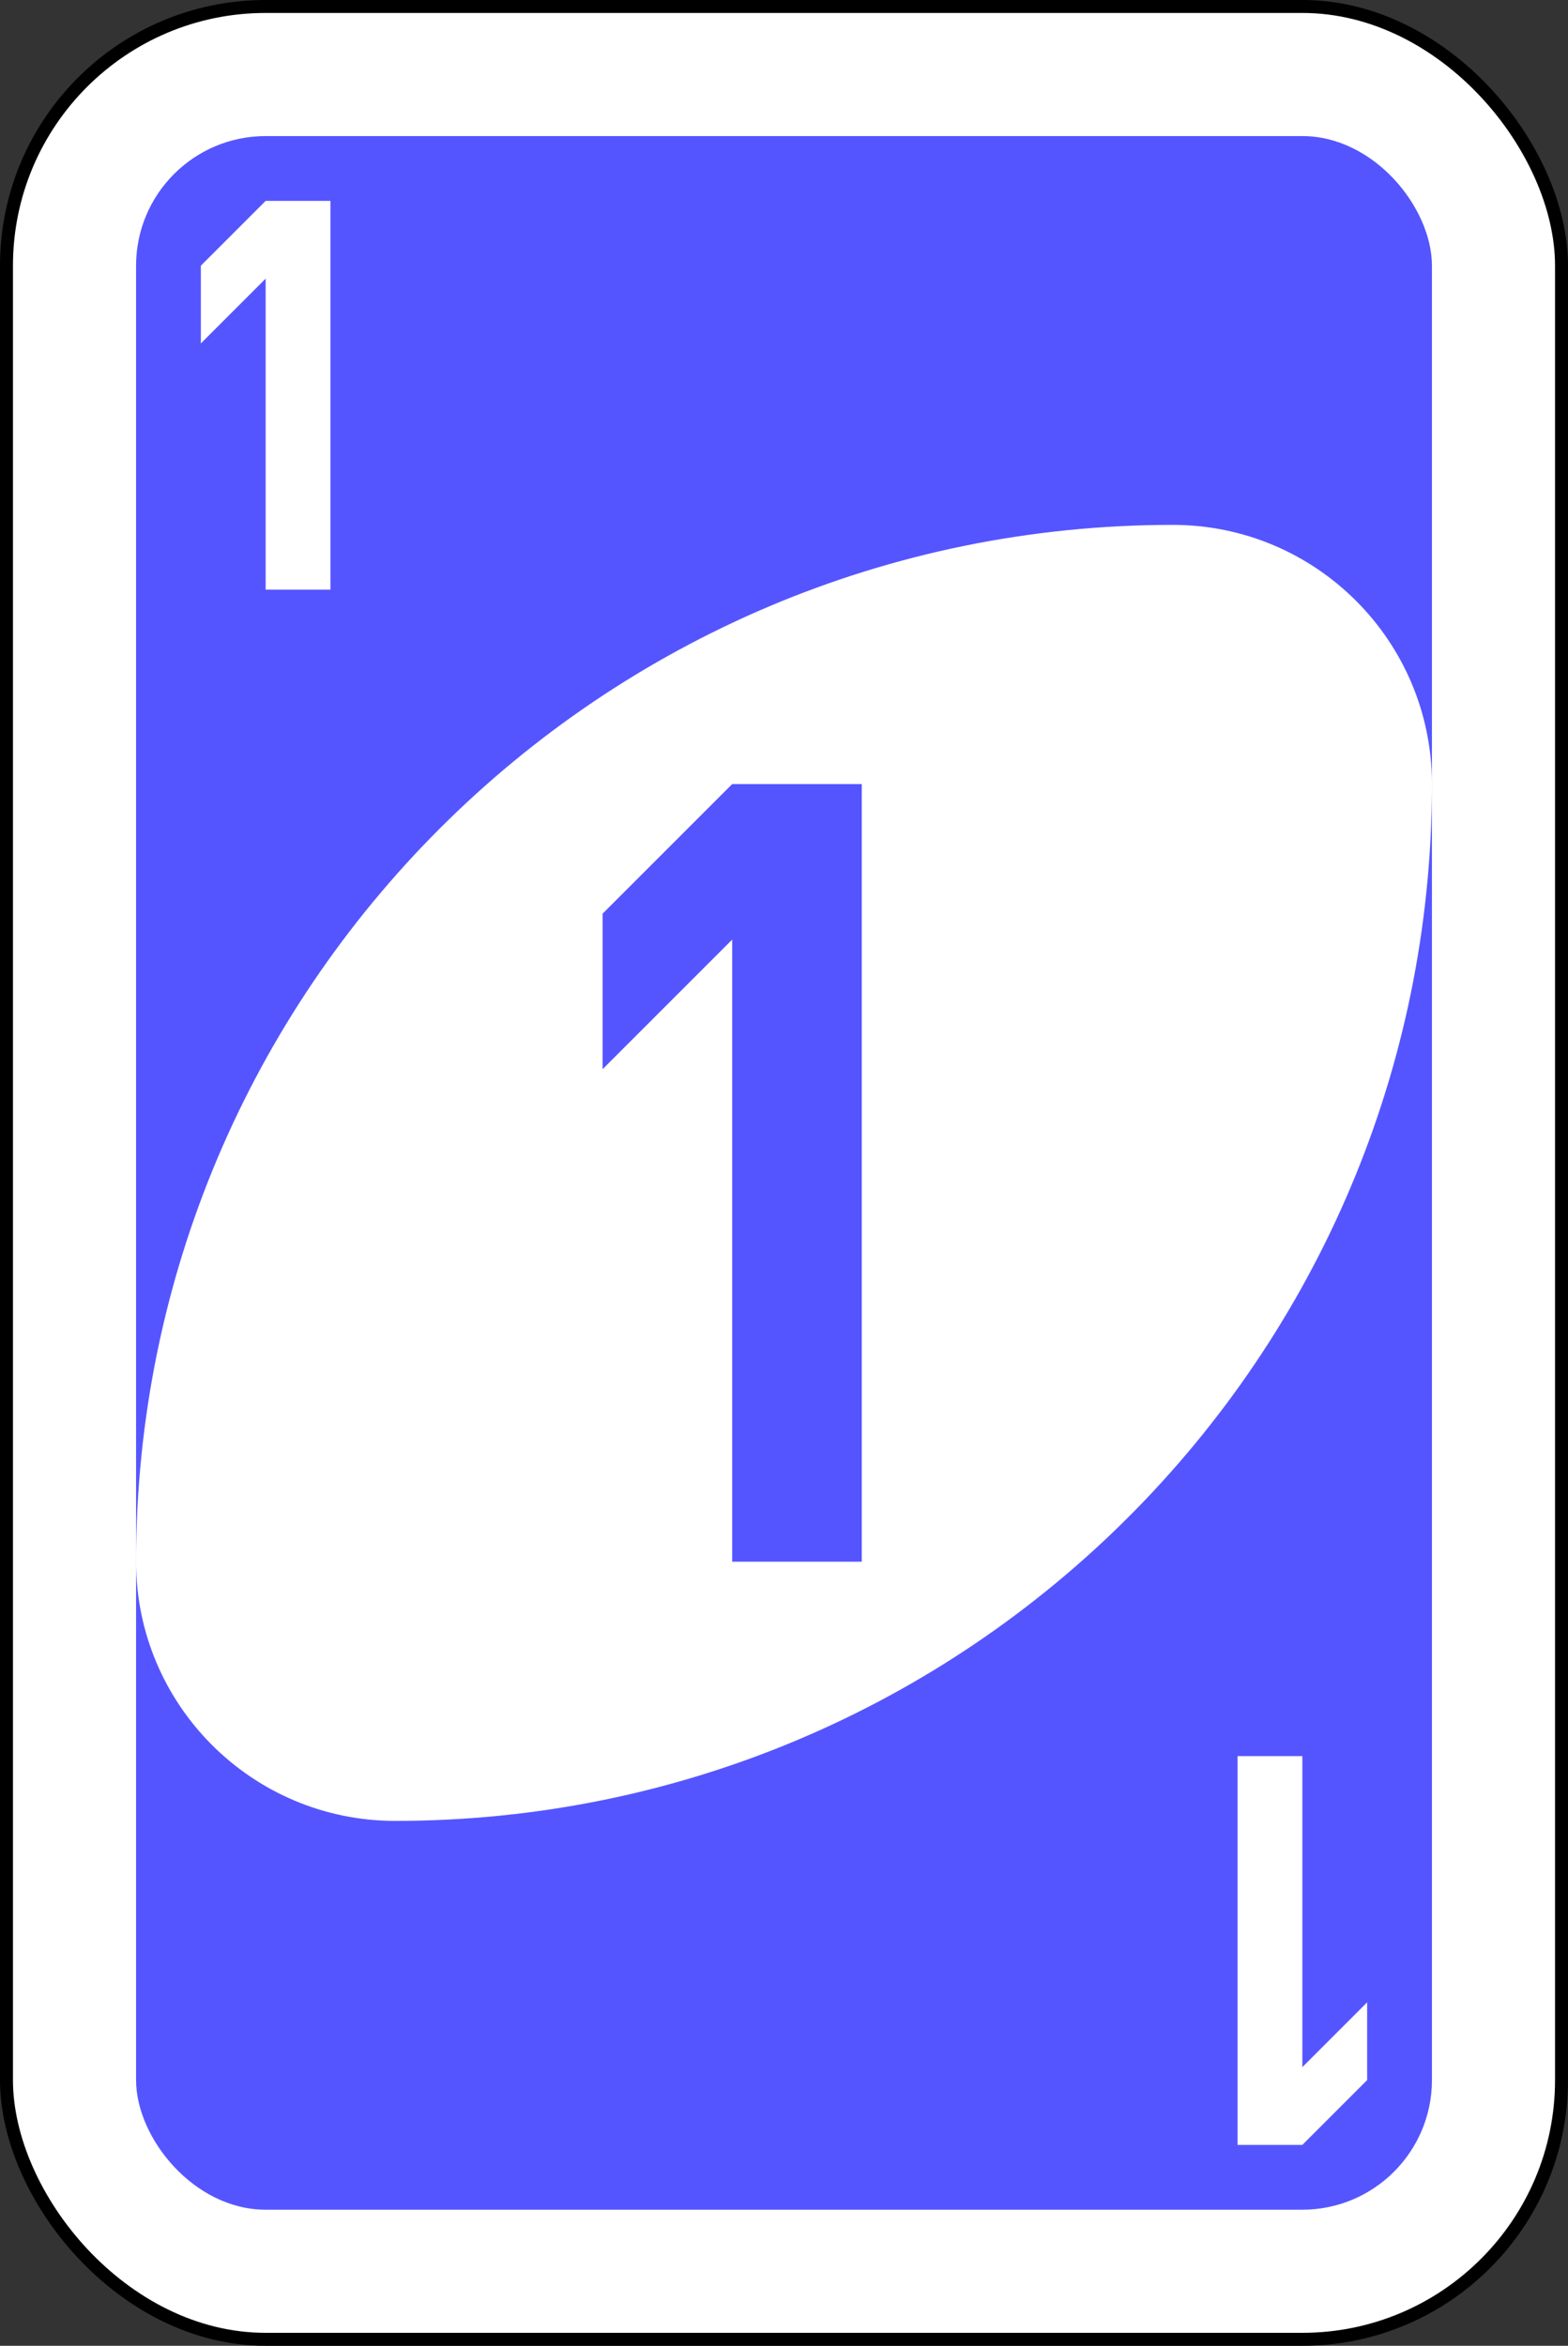 <?xml version="1.0" encoding="UTF-8" standalone="no"?>
<!-- Created with Inkscape (http://www.inkscape.org/) -->

<svg
        version="1.1"
        width="242"
        height="362"
        id="svg2"
        xmlns="http://www.w3.org/2000/svg"
        xmlns:svg="http://www.w3.org/2000/svg"
        xmlns:rdf="http://www.w3.org/1999/02/22-rdf-syntax-ns#"
        xmlns:cc="http://creativecommons.org/ns#"
        xmlns:dc="http://purl.org/dc/elements/1.1/">
    <rect width="100%" height="100%" fill="#333333" stroke="none"/>
    <defs
            id="defs4"/>
    <g
            transform="translate(1021,-331.362)"
            id="layer1">
        <g
                transform="matrix(4,0,0,4,-1260,-997.087)"
                id="g6563-2">
            <rect
                    width="60"
                    height="90"
                    rx="10"
                    ry="10"
                    x="60"
                    y="332.362"
                    id="rect2987-41"
                    style="fill:#ffffff;fill-opacity:1;fill-rule:evenodd;stroke:#000000;stroke-width:0.5;stroke-miterlimit:4;stroke-dasharray:none"/>
            <rect
                    width="50"
                    height="80"
                    rx="5"
                    ry="5"
                    x="65"
                    y="337.362"
                    id="rect3757-29"
                    style="fill:#5555ff;fill-opacity:1;fill-rule:evenodd;stroke:none"/>
            <path
                    d="m 105,352.362 c -22.091,0 -40,17.909 -40,40 0,5.523 4.477,10 10,10 22.091,0 40,-17.909 40,-40 0,-5.523 -4.477,-10 -10,-10 z"
                    id="path3773-0-4-8-4-0"
                    style="fill:#ffffff;fill-opacity:1;fill-rule:evenodd;stroke:none"/>
            <path
                    d="m 88,362.362 -5,5 v 6 l 5,-5 v 24 h 5 v -30 z"
                    id="rect3921-8"
                    style="fill:#5555ff;fill-opacity:1;fill-rule:evenodd;stroke:none"/>
            <path
                    d="m 70,339.862 -2.5,2.5 v 3 l 2.5,-2.5 v 12 h 2.5 v -15 z"
                    id="rect3921-5-74"
                    style="fill:#ffffff;fill-opacity:1;fill-rule:evenodd;stroke:none"/>
            <path
                    d="m 110,414.862 2.5,-2.5 v -3 l -2.5,2.5 v -12 h -2.5 v 15 z"
                    id="rect3921-5-5-5"
                    style="fill:#ffffff;fill-opacity:1;fill-rule:evenodd;stroke:none"/>
        </g>
    </g>
</svg>
